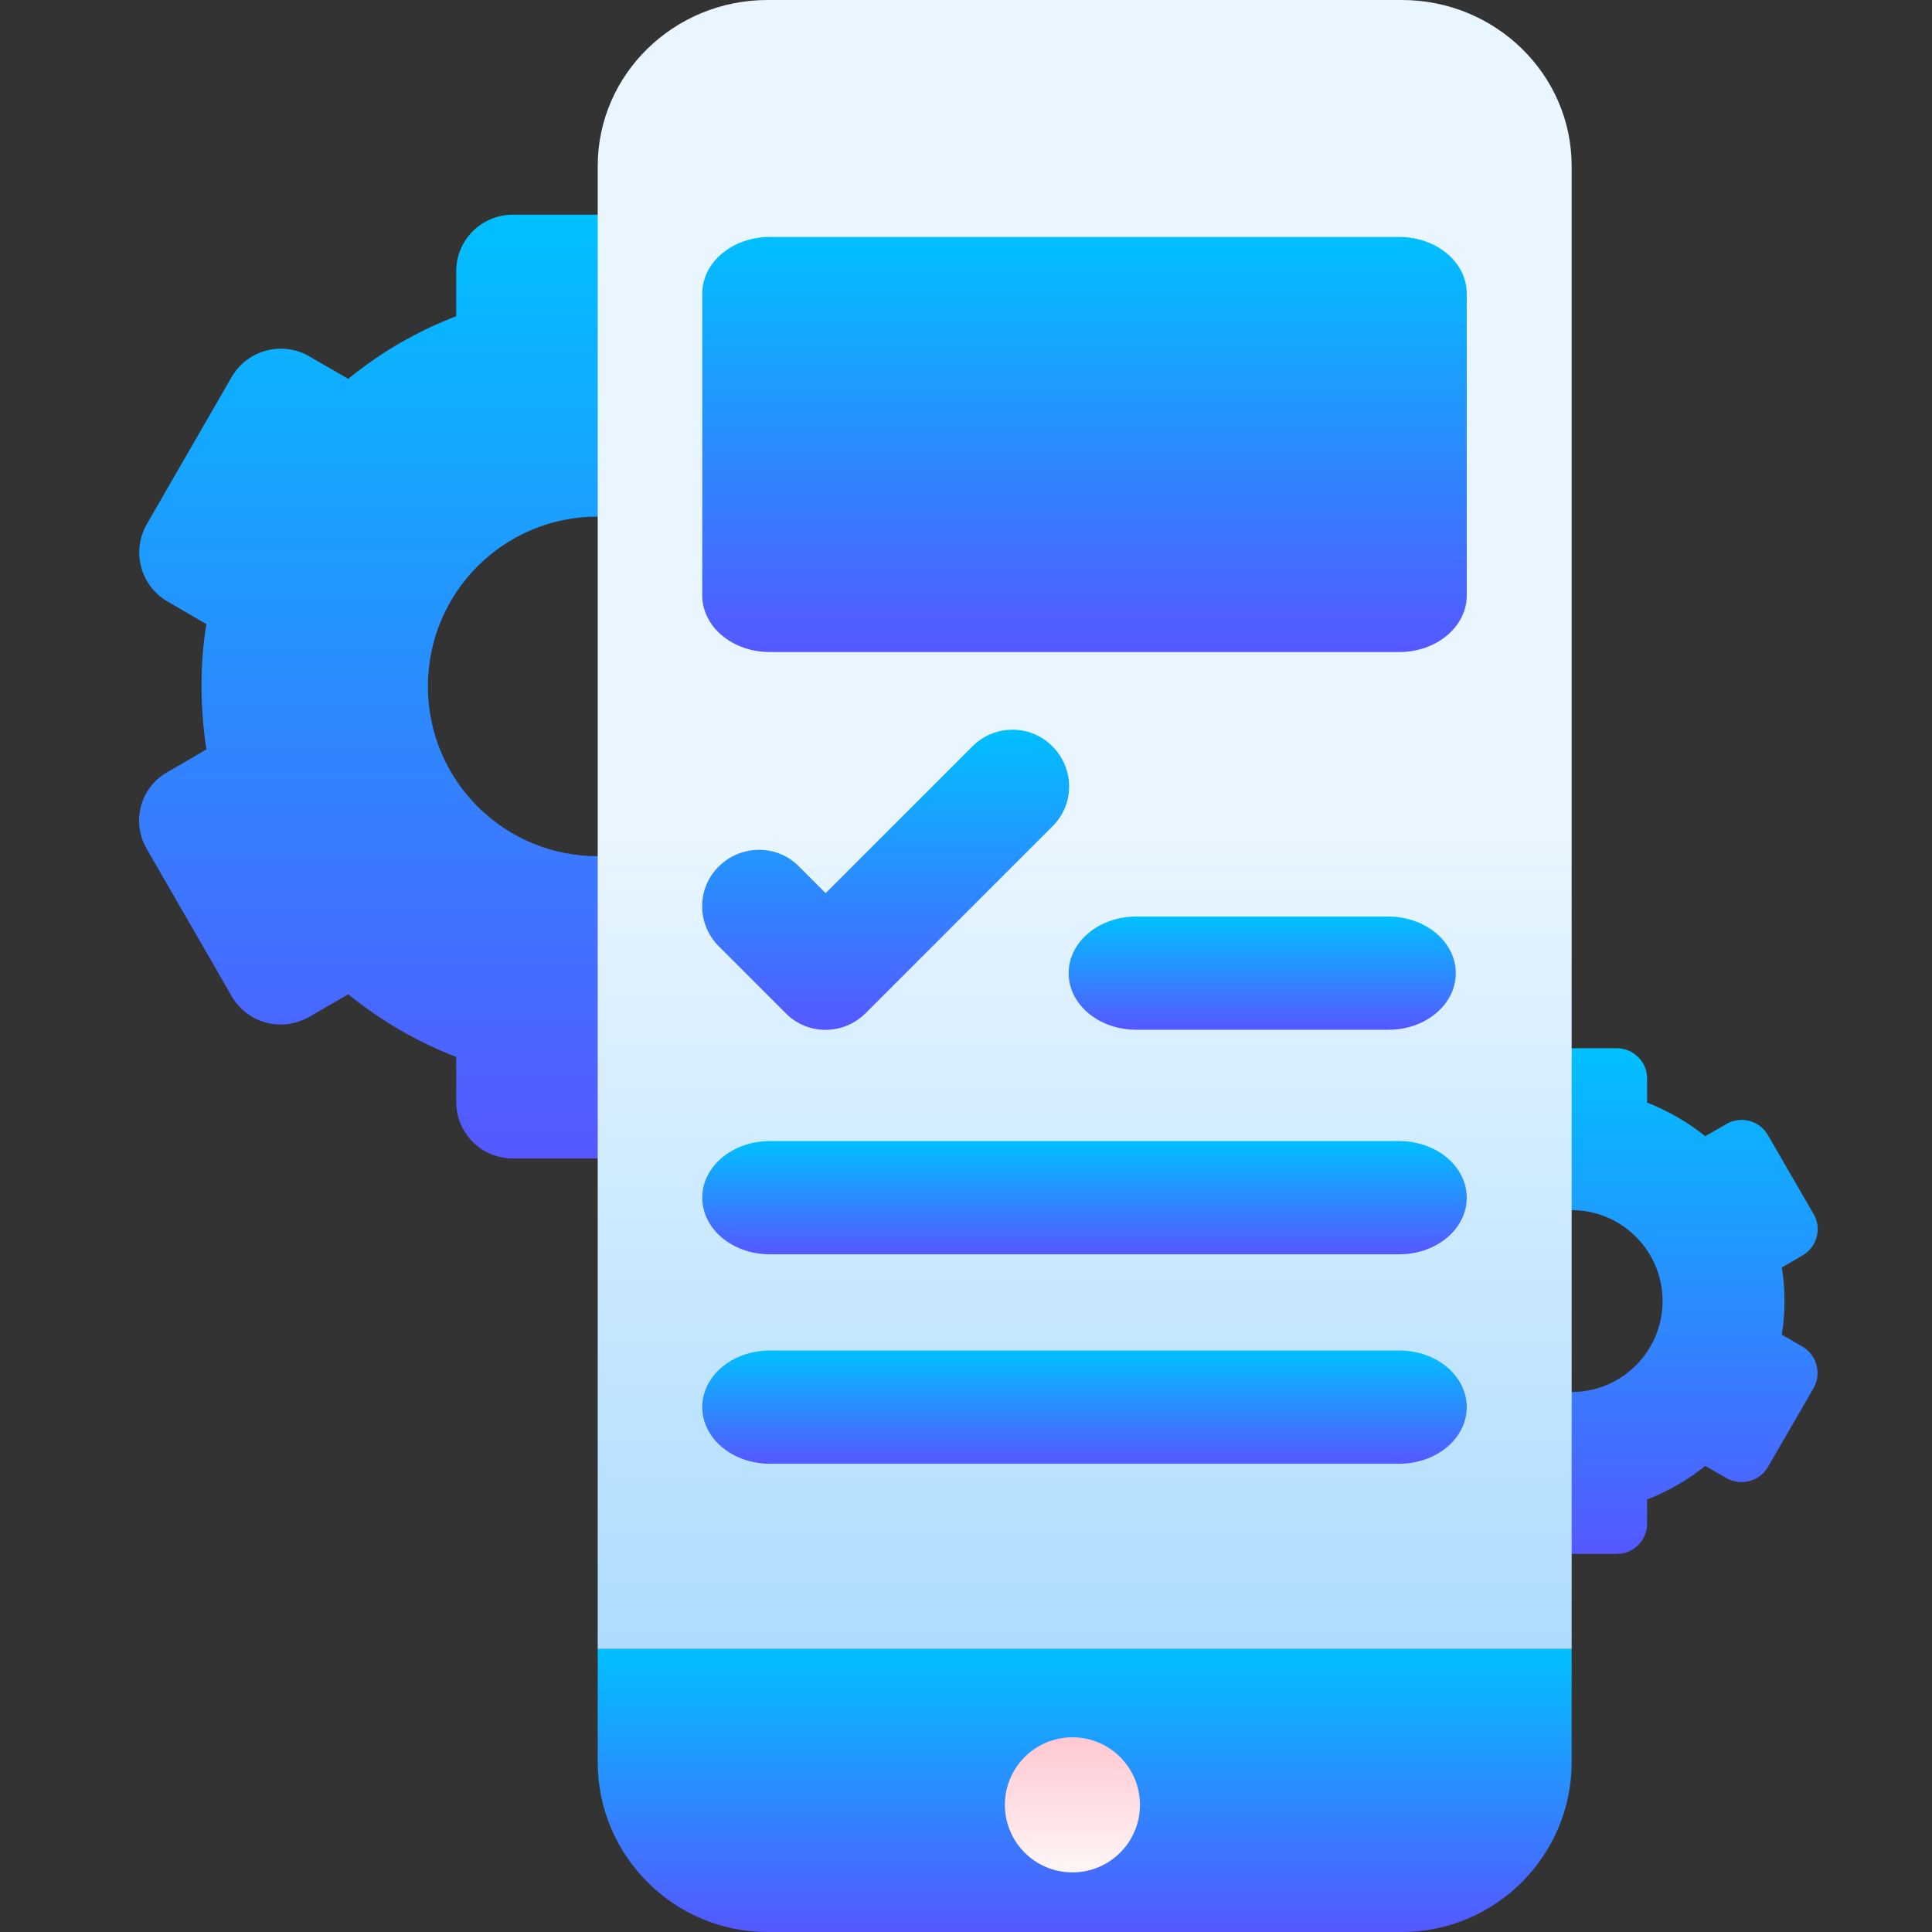 <svg width="91" height="91" viewBox="0 0 91 91" fill="none" xmlns="http://www.w3.org/2000/svg">
<rect x="0" y="0" width="91" height="91" fill="#333333" stroke="none"/>
<g clip-path="url(#clip0_280_14078)">
<path d="M6.914 39.99L10.913 46.922C11.642 48.202 13.277 48.628 14.557 47.9L16.405 46.833C17.916 48.06 19.64 49.073 21.488 49.784V51.899C21.488 53.374 22.679 54.565 24.154 54.565H32.152C33.627 54.565 34.818 53.374 34.818 51.899V49.766C36.667 49.055 38.391 48.06 39.901 46.815L41.75 47.882C43.03 48.611 44.647 48.184 45.394 46.904L49.392 39.973C50.121 38.693 49.695 37.076 48.415 36.329L46.584 35.263C46.744 34.303 46.815 33.325 46.815 32.312C46.815 31.299 46.727 30.322 46.584 29.362L48.415 28.296C49.695 27.567 50.121 25.932 49.392 24.652L45.394 17.72C44.665 16.441 43.03 16.014 41.75 16.743L39.901 17.809C38.391 16.583 36.667 15.57 34.818 14.859V12.779C34.818 11.304 33.627 10.113 32.152 10.113H24.154C22.679 10.113 21.488 11.304 21.488 12.779V14.894C19.64 15.605 17.916 16.601 16.405 17.845L14.557 16.778C13.277 16.05 11.659 16.476 10.913 17.756L6.914 24.688C6.185 25.967 6.612 27.585 7.892 28.331L9.722 29.398C9.562 30.357 9.491 31.335 9.491 32.348C9.491 33.343 9.58 34.339 9.722 35.298L7.892 36.365C6.612 37.076 6.168 38.711 6.914 39.99ZM28.153 24.332C32.579 24.332 36.151 27.904 36.151 32.33C36.151 36.756 32.579 40.328 28.153 40.328C23.728 40.328 20.155 36.756 20.155 32.33C20.155 27.904 23.728 24.332 28.153 24.332Z" fill="url(#paint0_linear_280_14078)"/>
<path d="M62.616 65.388L64.767 69.103C65.158 69.778 66.028 70.027 66.722 69.618L67.717 69.05C68.535 69.707 69.459 70.24 70.454 70.632V71.769C70.454 72.551 71.094 73.191 71.876 73.191H76.159C76.941 73.191 77.581 72.551 77.581 71.769V70.632C78.577 70.24 79.501 69.707 80.318 69.05L81.314 69.618C81.989 70.01 82.878 69.778 83.269 69.103L85.419 65.388C85.81 64.713 85.579 63.824 84.904 63.433L83.926 62.865C84.015 62.349 84.051 61.816 84.051 61.283C84.051 60.749 84.015 60.216 83.926 59.701L84.904 59.132C85.579 58.741 85.828 57.87 85.419 57.177L83.269 53.462C82.878 52.787 82.007 52.538 81.314 52.947L80.318 53.516C79.501 52.858 78.577 52.325 77.581 51.934V50.796C77.581 50.014 76.941 49.374 76.159 49.374H71.876C71.094 49.374 70.454 50.014 70.454 50.796V51.934C69.459 52.325 68.535 52.858 67.717 53.516L66.722 52.947C66.046 52.556 65.158 52.787 64.767 53.462L62.616 57.177C62.225 57.852 62.456 58.741 63.132 59.132L64.109 59.701C64.02 60.216 63.985 60.749 63.985 61.283C63.985 61.816 64.02 62.349 64.109 62.865L63.132 63.433C62.456 63.824 62.225 64.695 62.616 65.388ZM74.027 56.999C76.391 56.999 78.31 58.919 78.31 61.283C78.31 63.647 76.391 65.566 74.027 65.566C71.663 65.566 69.743 63.647 69.743 61.283C69.743 58.919 71.645 56.999 74.027 56.999Z" fill="url(#paint1_linear_280_14078)"/>
<path d="M74.027 7.82V77.67H28.153V7.82C28.153 3.501 31.744 0 36.151 0H66.028C70.436 0 74.027 3.501 74.027 7.82Z" fill="url(#paint2_linear_280_14078)"/>
<path d="M74.027 77.67V83.002C74.027 87.41 70.436 91 66.028 91H36.151C31.744 91 28.153 87.41 28.153 83.002V77.67H74.027Z" fill="url(#paint3_linear_280_14078)"/>
<path d="M50.513 88.192C52.27 88.192 53.694 86.768 53.694 85.01C53.694 83.254 52.27 81.829 50.513 81.829C48.755 81.829 47.331 83.254 47.331 85.01C47.331 86.768 48.755 88.192 50.513 88.192Z" fill="url(#paint4_linear_280_14078)"/>
<path d="M69.086 28.046V13.828C69.086 12.352 67.664 11.162 65.904 11.162H36.258C34.498 11.162 33.077 12.352 33.077 13.828V28.046C33.077 29.522 34.498 30.712 36.258 30.712H65.904C67.664 30.712 69.086 29.522 69.086 28.046Z" fill="url(#paint5_linear_280_14078)"/>
<path d="M69.086 56.413C69.086 54.938 67.664 53.747 65.904 53.747H36.258C34.498 53.747 33.077 54.938 33.077 56.413C33.077 57.888 34.498 59.079 36.258 59.079H65.904C67.664 59.079 69.086 57.888 69.086 56.413Z" fill="url(#paint6_linear_280_14078)"/>
<path d="M69.086 66.277C69.086 64.802 67.664 63.611 65.904 63.611H36.258C34.498 63.611 33.077 64.802 33.077 66.277C33.077 67.752 34.498 68.943 36.258 68.943H65.904C67.664 68.943 69.086 67.752 69.086 66.277Z" fill="url(#paint7_linear_280_14078)"/>
<path d="M68.57 45.837C68.57 44.362 67.149 43.171 65.389 43.171H53.516C51.757 43.171 50.335 44.362 50.335 45.837C50.335 47.313 51.757 48.503 53.516 48.503H65.407C67.149 48.503 68.57 47.313 68.57 45.837Z" fill="url(#paint8_linear_280_14078)"/>
<path d="M49.571 38.924L40.773 47.721C39.724 48.77 38.035 48.77 37.005 47.721L33.859 44.575C32.81 43.527 32.81 41.838 33.859 40.808C34.907 39.777 36.596 39.759 37.627 40.808L38.889 42.069L45.803 35.156C46.851 34.107 48.54 34.107 49.571 35.156C50.619 36.204 50.619 37.893 49.571 38.924Z" fill="url(#paint9_linear_280_14078)"/>
</g>
<defs>
<linearGradient id="paint0_linear_280_14078" x1="28.149" y1="54.565" x2="28.149" y2="10.113" gradientUnits="userSpaceOnUse">
<stop stop-color="#5558FF"/>
<stop offset="1" stop-color="#00C0FF"/>
</linearGradient>
<linearGradient id="paint1_linear_280_14078" x1="74.022" y1="73.191" x2="74.022" y2="49.374" gradientUnits="userSpaceOnUse">
<stop stop-color="#5558FF"/>
<stop offset="1" stop-color="#00C0FF"/>
</linearGradient>
<linearGradient id="paint2_linear_280_14078" x1="51.09" y1="77.67" x2="51.09" y2="0" gradientUnits="userSpaceOnUse">
<stop stop-color="#ADDCFF"/>
<stop offset="0.503" stop-color="#EAF6FF"/>
<stop offset="1" stop-color="#EAF6FF"/>
</linearGradient>
<linearGradient id="paint3_linear_280_14078" x1="51.09" y1="91" x2="51.09" y2="77.67" gradientUnits="userSpaceOnUse">
<stop stop-color="#5558FF"/>
<stop offset="1" stop-color="#00C0FF"/>
</linearGradient>
<linearGradient id="paint4_linear_280_14078" x1="50.52" y1="81.83" x2="50.52" y2="88.183" gradientUnits="userSpaceOnUse">
<stop stop-color="#FFC8D1"/>
<stop offset="1" stop-color="#FFF6F7"/>
</linearGradient>
<linearGradient id="paint5_linear_280_14078" x1="51.081" y1="30.712" x2="51.081" y2="11.162" gradientUnits="userSpaceOnUse">
<stop stop-color="#5558FF"/>
<stop offset="1" stop-color="#00C0FF"/>
</linearGradient>
<linearGradient id="paint6_linear_280_14078" x1="51.081" y1="59.079" x2="51.081" y2="53.747" gradientUnits="userSpaceOnUse">
<stop stop-color="#5558FF"/>
<stop offset="1" stop-color="#00C0FF"/>
</linearGradient>
<linearGradient id="paint7_linear_280_14078" x1="51.081" y1="68.943" x2="51.081" y2="63.611" gradientUnits="userSpaceOnUse">
<stop stop-color="#5558FF"/>
<stop offset="1" stop-color="#00C0FF"/>
</linearGradient>
<linearGradient id="paint8_linear_280_14078" x1="59.453" y1="48.503" x2="59.453" y2="43.171" gradientUnits="userSpaceOnUse">
<stop stop-color="#5558FF"/>
<stop offset="1" stop-color="#00C0FF"/>
</linearGradient>
<linearGradient id="paint9_linear_280_14078" x1="41.715" y1="48.508" x2="41.715" y2="34.369" gradientUnits="userSpaceOnUse">
<stop stop-color="#5558FF"/>
<stop offset="1" stop-color="#00C0FF"/>
</linearGradient>
<clipPath id="clip0_280_14078">
<rect width="91" height="91" fill="white"/>
</clipPath>
</defs>
</svg>
